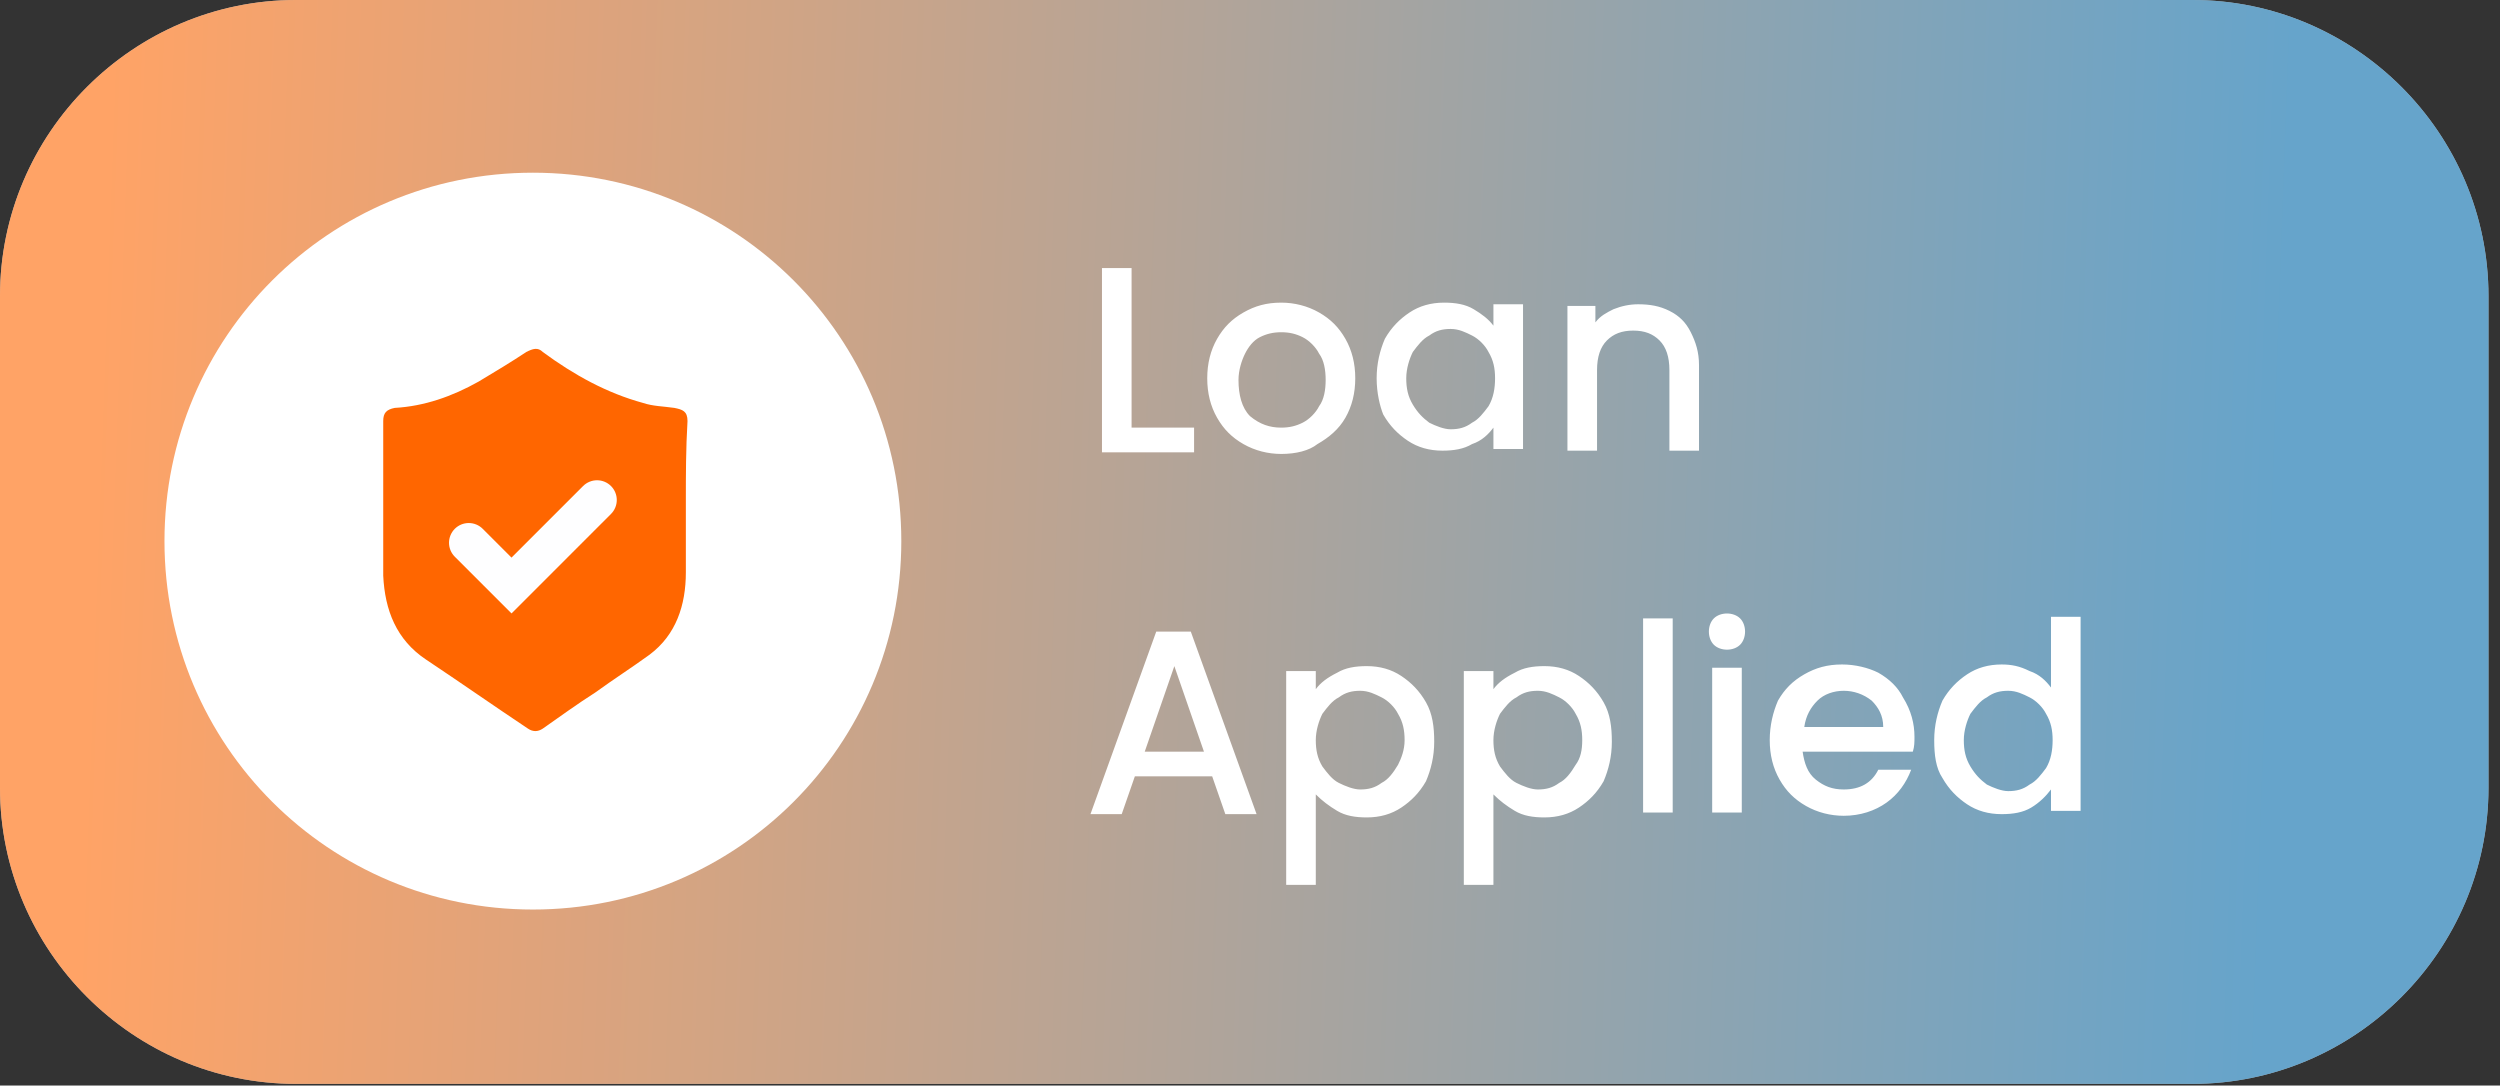 <?xml version="1.0" encoding="utf-8"?>
<!-- Generator: Adobe Illustrator 27.9.2, SVG Export Plug-In . SVG Version: 6.00 Build 0)  -->
<svg version="1.1" id="Layer_1" xmlns="http://www.w3.org/2000/svg" xmlns:xlink="http://www.w3.org/1999/xlink" x="0px" y="0px"
	 viewBox="0 0 152 66" style="enable-background:new 0 0 152 66;" xml:space="preserve">
<rect x="0" y="0" width="152" height="66" fill="#333333" stroke="none"/>
<style type="text/css">
	.st0{fill:#FFFFFF;}
	.st1{fill:url(#SVGID_00000033326663264375995450000016738364047480537010_);fill-opacity:0.6;}
	.st2{fill:#FF6600;}
	.st3{fill:none;stroke:#FEFEFF;stroke-width:2.4;stroke-linecap:round;}
</style>
<g>
	<g>
		<g>
			<g>
				<defs>
					<path id="SVGID_1_" d="M0,18C0,8.1,8.1,0,18,0h115.3c9.9,0,18,8.1,18,18v29.9c0,9.9-8.1,18-18,18H18c-9.9,0-18-8.1-18-18V18z"
						/>
				</defs>
				<clipPath id="SVGID_00000016076348626901052120000008460291617863430322_">
					<use xlink:href="#SVGID_1_"  style="overflow:visible;"/>
				</clipPath>
			</g>
		</g>
	</g>
</g>
<path class="st0" d="M0,18C0,8.1,8.1,0,18,0h115.3c9.9,0,18,8.1,18,18v29.9c0,9.9-8.1,18-18,18H18c-9.9,0-18-8.1-18-18V18z"/>
<linearGradient id="SVGID_00000095322014419780560490000018396027078901334197_" gradientUnits="userSpaceOnUse" x1="5.654" y1="-740.531" x2="138.386" y2="-745.327" gradientTransform="matrix(1 0 0 -1 0 -710.11)">
	<stop  offset="0" style="stop-color:#FF6600"/>
	<stop  offset="1" style="stop-color:#0068A8"/>
</linearGradient>
<path style="fill:url(#SVGID_00000095322014419780560490000018396027078901334197_);fill-opacity:0.6;" d="M0,18C0,8.1,8.1,0,18,0
	h115.3c9.9,0,18,8.1,18,18v29.9c0,9.9-8.1,18-18,18H18c-9.9,0-18-8.1-18-18V18z"/>
<path class="st0" d="M10,32.9c0-12.4,10-22.4,22.4-22.4s22.4,10,22.4,22.4s-10,22.4-22.4,22.4C20,55.3,10,45.3,10,32.9z"/>
<path class="st2" d="M41.7,30.4c0,1.5,0,2.9,0,4.4c0,2-0.6,3.8-2.2,5c-1.1,0.8-2.2,1.5-3.3,2.3c-1.1,0.7-2.2,1.5-3.2,2.2
	c-0.3,0.2-0.6,0.2-0.9,0c-2.1-1.4-4.1-2.8-6.2-4.2c-1.8-1.2-2.5-3-2.6-5.1c0-3.1,0-6.2,0-9.4c0-0.5,0.2-0.7,0.7-0.8
	c1.8-0.1,3.5-0.7,5.1-1.6c1-0.6,2-1.2,2.9-1.8c0.4-0.2,0.7-0.3,1,0c1.9,1.4,3.9,2.5,6.1,3.1c0.6,0.2,1.2,0.2,1.9,0.3
	c0.5,0.1,0.8,0.2,0.8,0.8C41.7,27.3,41.7,28.9,41.7,30.4L41.7,30.4z"/>
<path class="st3" d="M28.5,33l2.6,2.6l5.2-5.2"/>
<path class="st0" d="M68.8,26h3.8v1.5H67V16.3h1.8V26z M77.9,27.6c-0.8,0-1.6-0.2-2.3-0.6c-0.7-0.4-1.2-0.9-1.6-1.6
	s-0.6-1.5-0.6-2.4s0.2-1.7,0.6-2.4c0.4-0.7,0.9-1.2,1.6-1.6s1.4-0.6,2.3-0.6c0.8,0,1.6,0.2,2.3,0.6c0.7,0.4,1.2,0.9,1.6,1.6
	s0.6,1.5,0.6,2.4s-0.2,1.7-0.6,2.4c-0.4,0.7-1,1.2-1.7,1.6C79.6,27.4,78.8,27.6,77.9,27.6z M77.9,26c0.5,0,0.9-0.1,1.3-0.3
	c0.4-0.2,0.8-0.6,1-1c0.3-0.4,0.4-1,0.4-1.6s-0.1-1.2-0.4-1.6c-0.2-0.4-0.6-0.8-1-1s-0.8-0.3-1.3-0.3s-0.9,0.1-1.3,0.3
	c-0.4,0.2-0.7,0.6-0.9,1c-0.2,0.4-0.4,1-0.4,1.6c0,0.9,0.2,1.7,0.7,2.2C76.6,25.8,77.2,26,77.9,26z M83.7,23c0-0.9,0.2-1.7,0.5-2.4
	c0.4-0.7,0.9-1.2,1.5-1.6s1.3-0.6,2.1-0.6c0.7,0,1.3,0.1,1.8,0.4s0.9,0.6,1.2,1v-1.3h1.8v8.8h-1.8V26c-0.3,0.4-0.7,0.8-1.3,1
	c-0.5,0.3-1.1,0.4-1.8,0.4c-0.8,0-1.5-0.2-2.1-0.6s-1.1-0.9-1.5-1.6C83.9,24.7,83.7,23.9,83.7,23z M90.9,23c0-0.6-0.1-1.1-0.4-1.6
	c-0.2-0.4-0.6-0.8-1-1S88.7,20,88.2,20s-0.9,0.1-1.3,0.4c-0.4,0.2-0.7,0.6-1,1c-0.2,0.4-0.4,1-0.4,1.6s0.1,1.1,0.4,1.6
	s0.6,0.8,1,1.1c0.4,0.2,0.9,0.4,1.3,0.4c0.5,0,0.9-0.1,1.3-0.4c0.4-0.2,0.7-0.6,1-1C90.8,24.2,90.9,23.6,90.9,23z M99.6,18.5
	c0.7,0,1.3,0.1,1.9,0.4s1,0.7,1.3,1.3c0.3,0.6,0.5,1.2,0.5,2v5.2h-1.8v-4.9c0-0.8-0.2-1.4-0.6-1.8s-0.9-0.6-1.6-0.6
	s-1.2,0.2-1.6,0.6s-0.6,1-0.6,1.8v4.9h-1.8v-8.8H97v1c0.3-0.4,0.7-0.6,1.1-0.8C98.6,18.6,99.1,18.5,99.6,18.5z M73.7,47.2H69
	l-0.8,2.3h-1.9l4-11.1h2.1l4,11.1h-1.9L73.7,47.2z M73.2,45.7l-1.8-5.2l-1.8,5.2H73.2z M80,41.9c0.3-0.4,0.7-0.7,1.3-1
	c0.5-0.3,1.1-0.4,1.8-0.4c0.8,0,1.5,0.2,2.1,0.6c0.6,0.4,1.1,0.9,1.5,1.6c0.4,0.7,0.5,1.5,0.5,2.4s-0.2,1.7-0.5,2.4
	c-0.4,0.7-0.9,1.2-1.5,1.6c-0.6,0.4-1.3,0.6-2.1,0.6c-0.7,0-1.3-0.1-1.8-0.4c-0.5-0.3-0.9-0.6-1.3-1v5.5h-1.8v-13H80V41.9z M85.4,45
	c0-0.6-0.1-1.1-0.4-1.6c-0.2-0.4-0.6-0.8-1-1S83.2,42,82.7,42s-0.9,0.1-1.3,0.4c-0.4,0.2-0.7,0.6-1,1c-0.2,0.4-0.4,1-0.4,1.6
	s0.1,1.1,0.4,1.6c0.3,0.4,0.6,0.8,1,1s0.9,0.4,1.3,0.4c0.5,0,0.9-0.1,1.3-0.4c0.4-0.2,0.7-0.6,1-1.1C85.2,46.1,85.4,45.6,85.4,45z
	 M90.8,41.9c0.3-0.4,0.7-0.7,1.3-1c0.5-0.3,1.1-0.4,1.8-0.4c0.8,0,1.5,0.2,2.1,0.6c0.6,0.4,1.1,0.9,1.5,1.6c0.4,0.7,0.5,1.5,0.5,2.4
	s-0.2,1.7-0.5,2.4c-0.4,0.7-0.9,1.2-1.5,1.6c-0.6,0.4-1.3,0.6-2.1,0.6c-0.7,0-1.3-0.1-1.8-0.4c-0.5-0.3-0.9-0.6-1.3-1v5.5H89v-13
	h1.8V41.9z M96.2,45c0-0.6-0.1-1.1-0.4-1.6c-0.2-0.4-0.6-0.8-1-1S94,42,93.5,42s-0.9,0.1-1.3,0.4c-0.4,0.2-0.7,0.6-1,1
	c-0.2,0.4-0.4,1-0.4,1.6s0.1,1.1,0.4,1.6c0.3,0.4,0.6,0.8,1,1s0.9,0.4,1.3,0.4c0.5,0,0.9-0.1,1.3-0.4c0.4-0.2,0.7-0.6,1-1.1
	C96.1,46.1,96.2,45.6,96.2,45z M101.7,37.6v11.8h-1.8V37.6H101.7z M105,39.5c-0.3,0-0.6-0.1-0.8-0.3c-0.2-0.2-0.3-0.5-0.3-0.8
	s0.1-0.6,0.3-0.8c0.2-0.2,0.5-0.3,0.8-0.3s0.6,0.1,0.8,0.3c0.2,0.2,0.3,0.5,0.3,0.8s-0.1,0.6-0.3,0.8S105.3,39.5,105,39.5z
	 M105.9,40.6v8.8h-1.8v-8.8H105.9z M116.4,44.8c0,0.3,0,0.6-0.1,0.9h-6.7c0.1,0.7,0.3,1.3,0.8,1.7s1,0.6,1.7,0.6
	c1,0,1.7-0.4,2.1-1.2h2c-0.3,0.8-0.8,1.5-1.5,2s-1.6,0.8-2.6,0.8c-0.8,0-1.6-0.2-2.3-0.6c-0.7-0.4-1.2-0.9-1.6-1.6
	c-0.4-0.7-0.6-1.5-0.6-2.4s0.2-1.7,0.5-2.4c0.4-0.7,0.9-1.2,1.6-1.6c0.7-0.4,1.4-0.6,2.3-0.6c0.8,0,1.6,0.2,2.2,0.5
	c0.7,0.4,1.2,0.9,1.5,1.5C116.2,43.2,116.4,44,116.4,44.8z M114.5,44.2c0-0.7-0.3-1.2-0.7-1.6c-0.5-0.4-1.1-0.6-1.7-0.6
	s-1.2,0.2-1.6,0.6c-0.4,0.4-0.7,0.9-0.8,1.6H114.5z M117.6,45c0-0.9,0.2-1.7,0.5-2.4c0.4-0.7,0.9-1.2,1.5-1.6
	c0.6-0.4,1.3-0.6,2.1-0.6c0.6,0,1.1,0.1,1.7,0.4c0.6,0.2,1,0.6,1.3,1v-4.3h1.8v11.8h-1.8V48c-0.3,0.4-0.7,0.8-1.2,1.1
	s-1.1,0.4-1.8,0.4c-0.8,0-1.5-0.2-2.1-0.6c-0.6-0.4-1.1-0.9-1.5-1.6C117.7,46.7,117.6,45.9,117.6,45z M124.8,45
	c0-0.6-0.1-1.1-0.4-1.6c-0.2-0.4-0.6-0.8-1-1s-0.8-0.4-1.3-0.4s-0.9,0.1-1.3,0.4c-0.4,0.2-0.7,0.6-1,1c-0.2,0.4-0.4,1-0.4,1.6
	s0.1,1.1,0.4,1.6s0.6,0.8,1,1.1c0.4,0.2,0.9,0.4,1.3,0.4c0.5,0,0.9-0.1,1.3-0.4c0.4-0.2,0.7-0.6,1-1C124.7,46.2,124.8,45.6,124.8,45
	z"/>
</svg>
